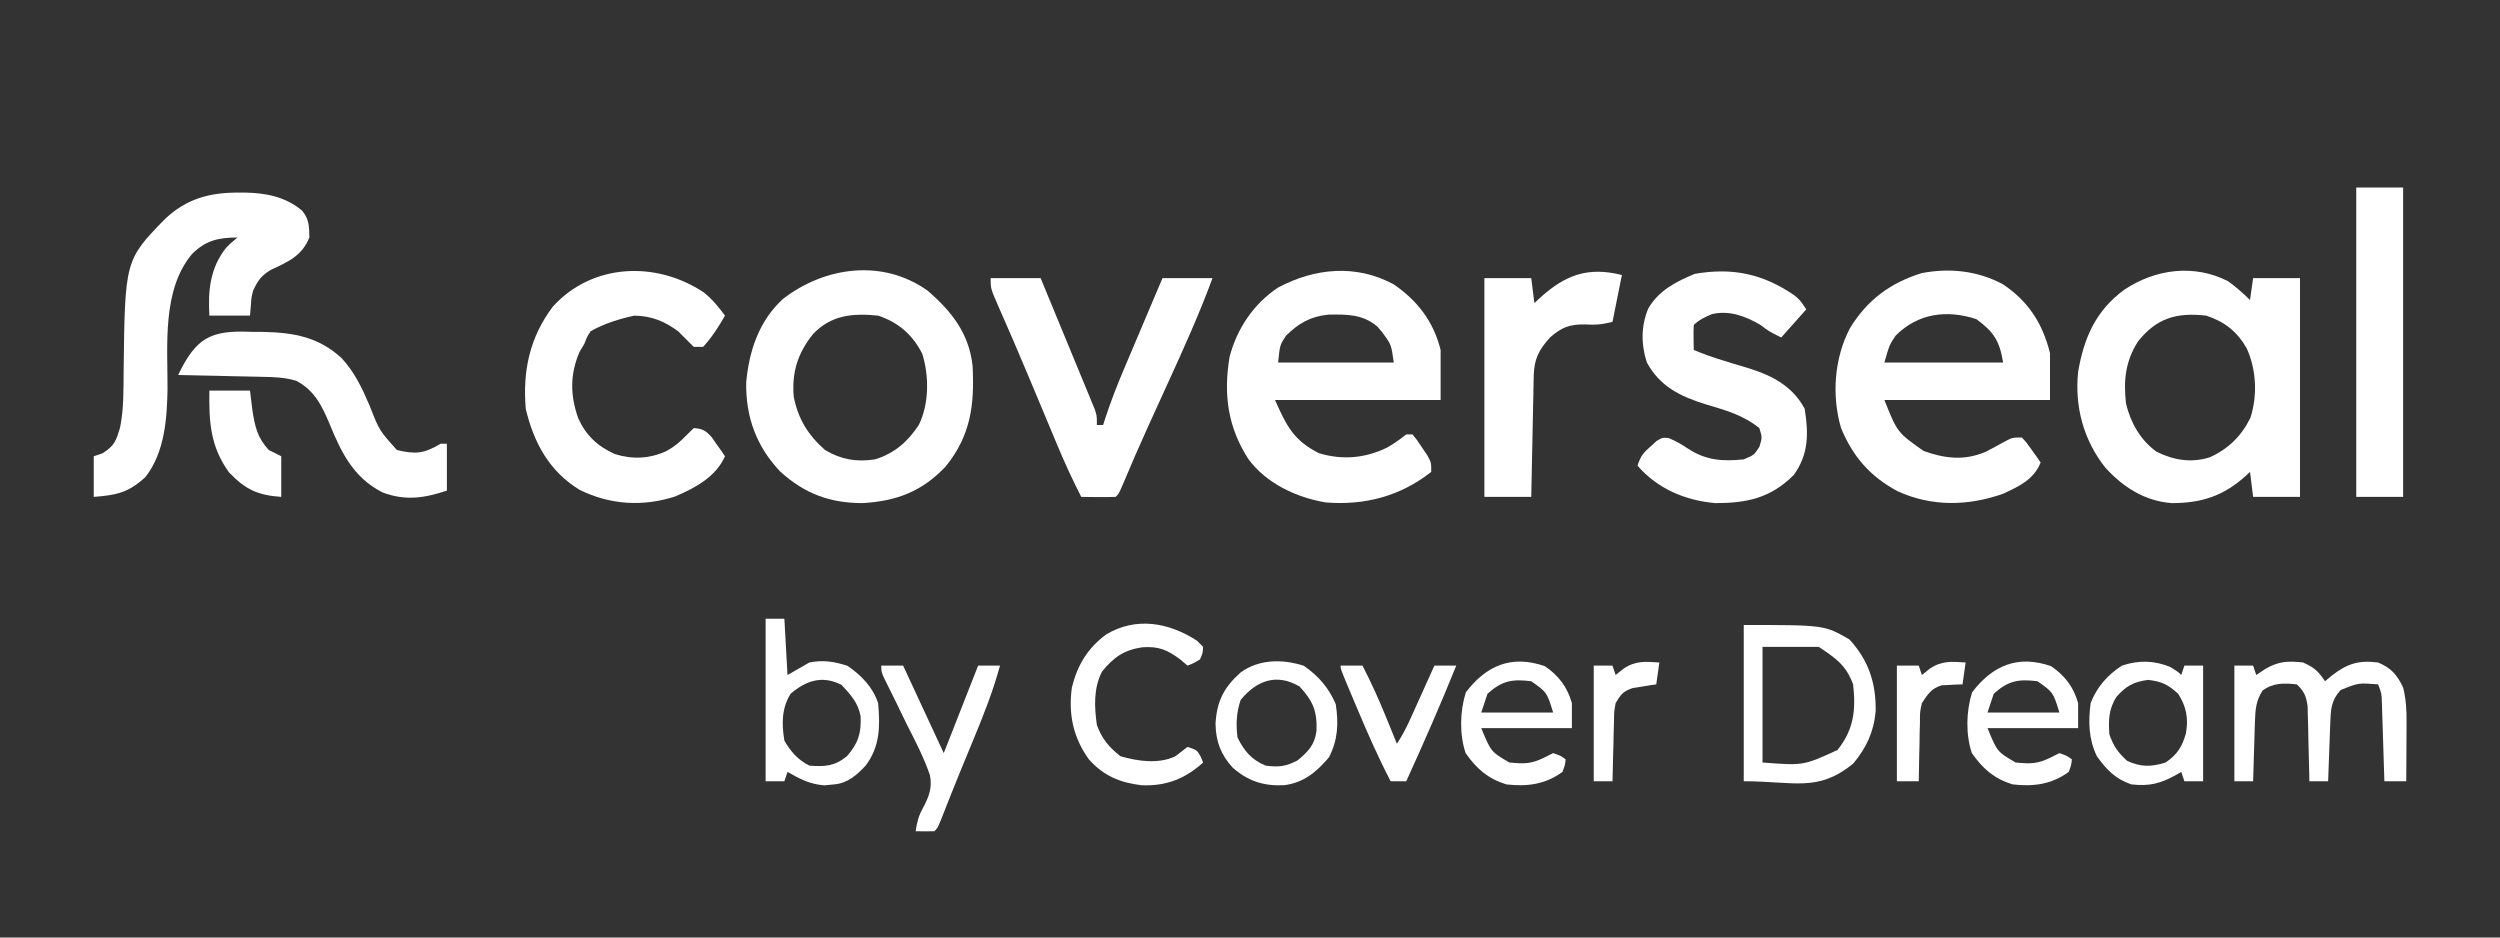 <?xml version="1.0" encoding="UTF-8"?>
<svg version="1.1" xmlns="http://www.w3.org/2000/svg" width="800" height="300">
<rect width="100%" height="100%" fill="#333333" stroke="none"/>
<path d="M0 0 C2.519 1.83 4.793 3.807 7 6 C7.33 3.69 7.66 1.38 8 -1 C12.95 -1 17.9 -1 23 -1 C23 22.1 23 45.2 23 69 C18.05 69 13.1 69 8 69 C7.505 65.04 7.505 65.04 7 61 C6.576 61.398 6.152 61.797 5.715 62.207 C-1.465 68.692 -8.365 70.973 -18 71 C-26.649 70.35 -33.543 65.96 -39.312 59.625 C-46.251 50.841 -49.152 40.145 -48 29 C-46.149 18.084 -42.313 9.319 -33.152 2.656 C-23.21 -3.934 -10.869 -5.567 0 0 Z M-28.875 19.312 C-32.891 25.621 -33.53 31.892 -32.668 39.184 C-31.235 45.225 -28.007 50.932 -22.875 54.562 C-17.458 57.271 -11.815 58.186 -5.914 56.352 C0.042 53.682 4.25 49.548 7.137 43.695 C9.431 36.531 9.057 28.271 5.938 21.438 C2.834 16.062 -1.062 12.979 -7 11 C-16.43 9.934 -22.907 11.748 -28.875 19.312 Z " fill="#FFFFFF" transform="translate(713,90)"/>
<path d="M0 0 C8.161 5.517 12.627 12.509 15 22 C15 26.95 15 31.9 15 37 C-2.49 37 -19.98 37 -38 37 C-33.841 47.404 -33.841 47.404 -25.438 53.312 C-18.616 55.739 -12.544 56.47 -5.742 53.648 C-3.647 52.583 -1.574 51.474 0.469 50.312 C3 49 3 49 6 49 C7.605 50.75 7.605 50.75 9.188 53 C9.717 53.742 10.247 54.485 10.793 55.25 C11.191 55.828 11.59 56.405 12 57 C9.77 62.521 5.188 64.556 0 67 C-11.238 70.945 -22.77 71.189 -33.723 66.219 C-42.494 61.525 -48.085 55.175 -51.875 45.938 C-54.912 35.554 -54.035 23.542 -49 14 C-43.501 5.011 -36.129 -0.469 -26.105 -3.59 C-17.083 -5.347 -8.093 -4.354 0 0 Z M-34.375 16.375 C-36.392 19.408 -36.392 19.408 -38 25 C-25.46 25 -12.92 25 0 25 C-1.153 18.079 -2.962 15.223 -8.562 11.125 C-18.055 8.018 -27.257 9.257 -34.375 16.375 Z " fill="#FFFFFF" transform="translate(641,91)"/>
<path d="M0 0 C7.707 5.318 12.724 11.897 15 21 C15 26.28 15 31.56 15 37 C-2.49 37 -19.98 37 -38 37 C-34.25 45.437 -32.03 49.882 -24 54 C-16.38 56.328 -8.936 55.633 -1.875 52.09 C0.213 50.876 2.114 49.508 4 48 C4.66 48 5.32 48 6 48 C7.508 49.863 7.508 49.863 9.125 52.312 C9.664 53.113 10.203 53.914 10.758 54.738 C12 57 12 57 12 60 C2.111 67.781 -9.243 70.774 -21.707 69.785 C-31.151 68.223 -40.948 63.63 -46.625 55.742 C-53.14 45.499 -54.52 35.185 -52.535 23.191 C-50.147 14.132 -44.842 6.207 -37 1 C-25.188 -5.246 -12.093 -6.525 0 0 Z M-34.438 16.375 C-36.435 19.369 -36.435 19.369 -37 25 C-24.79 25 -12.58 25 0 25 C-0.774 19.276 -0.774 19.276 -3.75 15.25 C-4.485 14.391 -4.485 14.391 -5.234 13.516 C-9.91 9.502 -15.101 9.575 -20.988 9.684 C-26.675 10.281 -30.392 12.433 -34.438 16.375 Z " fill="#FFFFFF" transform="translate(446,91)"/>
<path d="M0 0 C7.684 6.581 13.326 13.745 14.425 24.101 C15.073 36.481 13.887 46.259 5.898 56.195 C-1.601 64.23 -9.887 67.377 -20.715 68.004 C-31.176 68.03 -39.273 65.001 -47.059 57.969 C-54.717 49.97 -58.219 40.421 -58.008 29.34 C-57.092 19.227 -53.886 9.709 -46.312 2.719 C-32.935 -7.654 -14.424 -10.254 0 0 Z M-36.551 13.812 C-41.491 19.943 -43.479 26.099 -42.797 34.012 C-41.387 41.1 -38.207 46.23 -32.797 51.012 C-27.589 54.098 -22.727 54.911 -16.797 54.012 C-10.637 52.123 -6.295 48.371 -2.797 43.012 C0.554 36.322 0.541 27.299 -1.672 20.207 C-4.789 14.117 -9.246 10.195 -15.797 8.012 C-23.923 7.211 -30.66 7.764 -36.551 13.812 Z " fill="#FFFFFF" transform="translate(296.797,92.988)"/>
<path d="M0 0 C1.812 1.5 1.812 1.5 3.812 4.5 C1.173 7.47 -1.468 10.44 -4.188 13.5 C-8.188 11.5 -8.188 11.5 -10.812 9.5 C-15.529 6.705 -20.832 4.701 -26.352 6.016 C-28.501 6.918 -30.519 7.832 -32.188 9.5 C-32.259 10.852 -32.271 12.208 -32.25 13.562 C-32.229 14.862 -32.209 16.161 -32.188 17.5 C-28.955 18.833 -25.738 19.986 -22.387 20.98 C-21.491 21.258 -20.596 21.536 -19.674 21.822 C-17.824 22.394 -15.97 22.952 -14.111 23.494 C-6.763 25.817 -0.422 29.311 3.312 36.312 C4.553 44.218 4.643 50.8 -0.188 57.5 C-7.527 64.84 -15.096 66.487 -25.188 66.5 C-34.804 65.719 -43.86 61.882 -50.188 54.5 C-49.124 51.31 -48.33 50.416 -45.875 48.25 C-44.984 47.438 -44.984 47.438 -44.074 46.609 C-42.188 45.5 -42.188 45.5 -40.211 45.672 C-37.992 46.58 -36.123 47.676 -34.125 49 C-28.329 52.827 -23.029 53.209 -16.188 52.5 C-12.918 51.123 -12.918 51.123 -11.188 48.5 C-10.271 45.5 -10.271 45.5 -11.188 42.5 C-16.381 38.317 -22.067 36.745 -28.379 34.877 C-36.476 32.354 -43.006 29.194 -47.188 21.5 C-49.067 15.863 -49.089 9.768 -46.75 4.25 C-43.453 -1.526 -37.796 -4.437 -31.812 -6.875 C-19.781 -8.949 -10.043 -6.886 0 0 Z " fill="#FFFFFF" transform="translate(574.188,94.5)"/>
<path d="M0 0 C1.115 0.001 1.115 0.001 2.252 0.003 C8.966 0.147 15.123 1.376 20.387 5.805 C22.629 8.512 22.629 10.938 22.688 14.375 C20.256 20.332 15.916 22.131 10.246 24.785 C7.24 26.653 6.17 28.188 4.688 31.375 C4.131 33.57 4.131 33.57 4 35.688 C3.897 36.904 3.794 38.121 3.688 39.375 C-0.603 39.375 -4.893 39.375 -9.312 39.375 C-9.771 31.346 -9.109 24.161 -3.934 17.637 C-2.562 16.25 -2.562 16.25 -0.312 14.375 C-6.382 14.403 -10.415 15.271 -14.812 19.598 C-24.502 31.078 -22.647 48.794 -22.703 62.896 C-22.875 72.473 -23.625 83.136 -29.75 91 C-35.178 96.031 -39.068 96.834 -46.312 97.375 C-46.312 93.085 -46.312 88.795 -46.312 84.375 C-45.384 84.066 -44.456 83.756 -43.5 83.438 C-39.62 80.927 -39.202 79.512 -37.904 75.253 C-36.682 69.307 -36.806 63.237 -36.75 57.188 C-36.322 21.644 -36.322 21.644 -23.547 8.473 C-16.642 1.99 -9.358 -0.02 0 0 Z " fill="#FFFFFF" transform="translate(76.312,61.625)"/>
<path d="M0 0 C2.722 2.173 4.686 4.617 6.762 7.406 C4.704 11.008 2.567 14.338 -0.238 17.406 C-1.228 17.406 -2.218 17.406 -3.238 17.406 C-4.905 15.74 -6.572 14.073 -8.238 12.406 C-12.644 9.202 -16.709 7.5 -22.238 7.406 C-27.124 8.465 -31.877 9.927 -36.238 12.406 C-37.38 14.189 -37.38 14.189 -38.238 16.406 C-38.754 17.273 -39.27 18.139 -39.801 19.031 C-42.857 26.206 -42.805 32.817 -40.242 40.148 C-37.767 45.715 -34.034 49.22 -28.477 51.711 C-22.783 53.48 -17.337 53.216 -11.926 50.719 C-9.224 49.208 -7.718 47.874 -5.488 45.594 C-4.746 44.872 -4.003 44.15 -3.238 43.406 C-0.432 43.565 0.553 44.18 2.465 46.254 C2.975 46.985 3.486 47.716 4.012 48.469 C4.793 49.569 4.793 49.569 5.59 50.691 C5.977 51.257 6.363 51.823 6.762 52.406 C3.876 58.948 -2.699 62.495 -9.051 65.219 C-19.396 68.64 -30.018 67.978 -39.781 63.148 C-49.493 57.195 -54.376 48.167 -56.988 37.281 C-58.043 25.147 -55.728 14.253 -48.238 4.406 C-35.563 -9.4 -15.237 -10.138 0 0 Z " fill="#FFFFFF" transform="translate(225.238,93.594)"/>
<path d="M0 0 C5.28 0 10.56 0 16 0 C18.57 6.209 21.133 12.42 23.69 18.634 C24.562 20.748 25.435 22.862 26.31 24.975 C27.565 28.009 28.815 31.045 30.062 34.082 C30.456 35.029 30.85 35.976 31.256 36.952 C31.796 38.273 31.796 38.273 32.348 39.62 C32.667 40.395 32.987 41.17 33.317 41.969 C34 44 34 44 34 47 C34.66 47 35.32 47 36 47 C36.173 46.457 36.345 45.914 36.523 45.354 C38.354 39.714 40.469 34.262 42.793 28.809 C43.144 27.978 43.495 27.147 43.856 26.291 C44.964 23.672 46.075 21.055 47.188 18.438 C47.945 16.648 48.702 14.858 49.459 13.068 C51.302 8.711 53.15 4.355 55 0 C60.28 0 65.56 0 71 0 C66.74 11.577 61.691 22.725 56.562 33.938 C54.895 37.591 53.23 41.247 51.566 44.902 C51.169 45.775 50.771 46.647 50.362 47.546 C47.498 53.85 44.745 60.193 42.074 66.58 C41 69 41 69 40 70 C38.147 70.072 36.292 70.084 34.438 70.062 C33.426 70.053 32.414 70.044 31.371 70.035 C30.589 70.024 29.806 70.012 29 70 C26.253 64.624 23.743 59.218 21.426 53.645 C21.1 52.868 20.775 52.092 20.439 51.292 C19.394 48.8 18.353 46.306 17.312 43.812 C15.883 40.395 14.451 36.979 13.02 33.562 C12.671 32.73 12.322 31.897 11.963 31.039 C8.841 23.597 5.657 16.181 2.388 8.802 C0 3.326 0 3.326 0 0 Z " fill="#FFFFFF" transform="translate(317,89)"/>
<path d="M0 0 C4.95 0 9.9 0 15 0 C15 32.67 15 65.34 15 99 C10.05 99 5.1 99 0 99 C0 66.33 0 33.66 0 0 Z " fill="#FFFFFF" transform="translate(754,60)"/>
<path d="M0 0 C-0.99 4.95 -1.98 9.9 -3 15 C-6.467 15.867 -8.429 16.011 -11.875 15.812 C-16.741 15.77 -19.266 16.71 -23 20 C-26.603 23.993 -28.095 26.932 -28.205 32.288 C-28.225 33.149 -28.245 34.009 -28.266 34.896 C-28.291 36.284 -28.291 36.284 -28.316 37.699 C-28.337 38.649 -28.358 39.6 -28.379 40.579 C-28.445 43.615 -28.504 46.651 -28.562 49.688 C-28.606 51.745 -28.649 53.803 -28.693 55.861 C-28.8 60.907 -28.902 65.954 -29 71 C-33.95 71 -38.9 71 -44 71 C-44 47.9 -44 24.8 -44 1 C-39.05 1 -34.1 1 -29 1 C-28.67 3.64 -28.34 6.28 -28 9 C-27.504 8.529 -27.007 8.059 -26.496 7.574 C-18.231 -0.001 -10.982 -2.746 0 0 Z " fill="#FFFFFF" transform="translate(519,88)"/>
<path d="M0 0 C1.902 0.011 1.902 0.011 3.842 0.021 C13.7 0.241 21.555 1.604 28.984 8.391 C33.156 12.914 35.538 17.949 37.938 23.562 C41.08 31.563 41.08 31.563 46.688 37.812 C52.599 39.243 55.353 38.988 60.688 35.812 C61.347 35.812 62.008 35.812 62.688 35.812 C62.688 40.763 62.688 45.712 62.688 50.812 C55.418 53.236 49.36 54.135 42.062 51.375 C32.834 46.647 28.947 38.734 25.195 29.569 C22.802 23.798 20.319 18.717 14.517 15.674 C10.858 14.56 7.335 14.458 3.543 14.398 C2.773 14.379 2.003 14.36 1.21 14.34 C-1.235 14.28 -3.68 14.234 -6.125 14.188 C-7.788 14.149 -9.452 14.11 -11.115 14.07 C-15.181 13.975 -19.247 13.89 -23.312 13.812 C-17.62 2.1 -13.215 -0.592 0 0 Z " fill="#FFFFFF" transform="translate(80.312,106.188)"/>
<path d="M0 0 C25.808 0 25.808 0 33.812 4.625 C39.974 11.315 42.36 18.624 42.211 27.602 C41.629 34.222 39.22 39.34 34.988 44.395 C23.595 53.594 16.267 50 0 50 C0 33.5 0 17 0 0 Z M6 7 C6 19.21 6 31.42 6 44 C19.082 45.01 19.082 45.01 30 40 C35.251 33.402 35.917 27.22 35 19 C32.692 12.822 29.604 10.736 24 7 C18.06 7 12.12 7 6 7 Z " fill="#FFFFFF" transform="translate(558,200)"/>
<path d="M0 0 C3.586 1.637 4.793 2.69 7 6 C7.742 5.381 8.485 4.763 9.25 4.125 C14.112 0.368 17.763 -0.795 24 0 C28.198 1.773 30.054 3.913 32 8 C32.925 11.704 33.117 15.147 33.098 18.957 C33.094 20.069 33.091 21.181 33.088 22.326 C33.075 24.052 33.075 24.052 33.062 25.812 C33.058 26.982 33.053 28.152 33.049 29.357 C33.037 32.238 33.021 35.119 33 38 C30.69 38 28.38 38 26 38 C25.975 37.168 25.95 36.335 25.924 35.477 C25.829 32.385 25.73 29.294 25.628 26.202 C25.563 24.207 25.503 22.212 25.443 20.217 C25.401 18.963 25.36 17.71 25.316 16.418 C25.261 14.682 25.261 14.682 25.205 12.911 C25.117 9.936 25.117 9.936 24 7 C17.717 6.496 17.717 6.496 12 8.812 C8.906 12.196 8.847 15.129 8.684 19.543 C8.642 20.616 8.6 21.689 8.557 22.795 C8.517 23.914 8.478 25.034 8.438 26.188 C8.394 27.319 8.351 28.45 8.307 29.615 C8.201 32.41 8.098 35.205 8 38 C6.02 38 4.04 38 2 38 C1.985 37.203 1.971 36.406 1.956 35.585 C1.881 31.973 1.785 28.362 1.688 24.75 C1.665 23.496 1.642 22.241 1.619 20.949 C1.584 19.744 1.548 18.539 1.512 17.297 C1.486 16.187 1.459 15.076 1.432 13.933 C0.956 10.7 0.337 9.263 -2 7 C-6.134 6.549 -9.577 6.464 -13 9 C-15.067 12.278 -15.297 15.025 -15.414 18.859 C-15.453 19.974 -15.491 21.089 -15.531 22.238 C-15.562 23.397 -15.593 24.556 -15.625 25.75 C-15.683 27.512 -15.683 27.512 -15.742 29.309 C-15.836 32.206 -15.922 35.103 -16 38 C-17.98 38 -19.96 38 -22 38 C-22 25.79 -22 13.58 -22 1 C-20.02 1 -18.04 1 -16 1 C-15.67 1.99 -15.34 2.98 -15 4 C-14.01 3.34 -13.02 2.68 -12 2 C-7.745 -0.42 -4.854 -0.548 0 0 Z " fill="#FFFFFF" transform="translate(737,212)"/>
<path d="M0 0 C1.98 0 3.96 0 6 0 C6.33 5.94 6.66 11.88 7 18 C9.31 16.68 11.62 15.36 14 14 C18.293 13.128 22.059 13.686 26.188 15.062 C30.656 18.141 34.267 21.802 36 27 C36.671 34.422 36.613 40.887 32 47 C29.173 50.023 26.247 52.614 22 53 C20.391 53.155 20.391 53.155 18.75 53.312 C14.115 52.926 10.969 51.309 7 49 C6.67 49.99 6.34 50.98 6 52 C4.02 52 2.04 52 0 52 C0 34.84 0 17.68 0 0 Z M8 24 C5.093 28.641 5.12 33.711 6 39 C7.984 42.487 10.393 45.197 14 47 C18.994 47.377 22.06 47.195 26 44 C29.663 39.842 30.645 36.575 30.391 31.18 C29.62 26.879 27.14 24.221 24.25 21.125 C18.102 18.051 12.957 19.751 8 24 Z " fill="#FFFFFF" transform="translate(245,198)"/>
<path d="M0 0 C2.5 1.562 2.5 1.562 3.5 2.562 C3.83 1.573 4.16 0.583 4.5 -0.438 C6.48 -0.438 8.46 -0.438 10.5 -0.438 C10.5 11.773 10.5 23.983 10.5 36.562 C8.52 36.562 6.54 36.562 4.5 36.562 C4.17 35.572 3.84 34.583 3.5 33.562 C3.015 33.851 2.531 34.14 2.031 34.438 C-3.136 37.3 -6.597 38.229 -12.5 37.562 C-17.661 35.741 -20.327 32.969 -23.5 28.562 C-26.155 23 -26.27 17.618 -25.5 11.562 C-23.471 6.372 -20.155 2.625 -15.5 -0.438 C-10.153 -2.22 -5.213 -2.141 0 0 Z M-17.25 9.562 C-19.739 13.544 -19.812 16.961 -19.5 21.562 C-18.168 25.335 -16.809 27.275 -13.875 30 C-9.401 32.071 -6.18 32.022 -1.5 30.562 C2.254 28.006 3.769 25.518 5 21.25 C5.837 16.42 5.153 12.701 2.5 8.562 C-0.76 5.599 -2.692 4.662 -7.062 4.125 C-11.682 4.713 -14.195 6.072 -17.25 9.562 Z " fill="#FFFFFF" transform="translate(694.5,213.438)"/>
<path d="M0 0 C0.66 0.66 1.32 1.32 2 2 C1.875 4 1.875 4 1 6 C-1.062 7.25 -1.062 7.25 -3 8 C-3.722 7.381 -4.444 6.763 -5.188 6.125 C-9.379 2.958 -12.194 1.765 -17.438 2.125 C-23.32 2.985 -26.638 5.315 -30.375 9.938 C-33.092 15.256 -32.82 21.22 -32 27 C-30.384 31.421 -28.122 34.124 -24.438 37 C-18.977 38.589 -12.314 39.55 -6.996 37.062 C-5.635 36.08 -4.314 35.044 -3 34 C0 35 0 35 1.188 37.062 C1.456 37.702 1.724 38.341 2 39 C-3.789 44.246 -9.903 46.613 -17.707 46.277 C-24.618 45.441 -29.782 43.299 -34.492 38.074 C-39.569 31.091 -41.178 23.504 -40 15 C-38.231 7.842 -34.963 2.399 -29 -2 C-19.403 -7.693 -8.993 -5.808 0 0 Z " fill="#FFFFFF" transform="translate(383,205)"/>
<path d="M0 0 C4.4 3.038 7.184 6.65 8.625 11.812 C8.625 14.453 8.625 17.093 8.625 19.812 C-0.945 19.812 -10.515 19.812 -20.375 19.812 C-17.25 27.399 -17.25 27.399 -11.375 30.812 C-6.637 31.264 -4.388 31.319 -0.125 29.188 C0.782 28.734 1.69 28.28 2.625 27.812 C5 28.625 5 28.625 6.625 29.812 C6.438 31.625 6.438 31.625 5.625 33.812 C0.109 37.838 -5.7 38.592 -12.375 37.812 C-18.29 35.964 -21.858 32.821 -25.375 27.812 C-27.407 21.718 -27.199 14.48 -25.312 8.375 C-18.771 -0.277 -10.577 -3.721 0 0 Z M-18.375 8.812 C-19.035 10.793 -19.695 12.773 -20.375 14.812 C-12.785 14.812 -5.195 14.812 2.625 14.812 C0.64 8.343 0.64 8.343 -4.375 4.812 C-10.377 4.05 -13.726 4.607 -18.375 8.812 Z " fill="#FFFFFF" transform="translate(656.375,213.188)"/>
<path d="M0 0 C4.4 3.038 7.184 6.65 8.625 11.812 C8.625 14.453 8.625 17.093 8.625 19.812 C-0.945 19.812 -10.515 19.812 -20.375 19.812 C-17.25 27.399 -17.25 27.399 -11.375 30.812 C-6.637 31.264 -4.388 31.319 -0.125 29.188 C0.782 28.734 1.69 28.28 2.625 27.812 C5 28.625 5 28.625 6.625 29.812 C6.438 31.625 6.438 31.625 5.625 33.812 C0.109 37.838 -5.7 38.592 -12.375 37.812 C-18.29 35.964 -21.858 32.821 -25.375 27.812 C-27.407 21.718 -27.199 14.48 -25.312 8.375 C-18.771 -0.277 -10.577 -3.721 0 0 Z M-18.375 8.812 C-19.035 10.793 -19.695 12.773 -20.375 14.812 C-12.785 14.812 -5.195 14.812 2.625 14.812 C0.64 8.343 0.64 8.343 -4.375 4.812 C-10.377 4.05 -13.726 4.607 -18.375 8.812 Z " fill="#FFFFFF" transform="translate(494.375,213.188)"/>
<path d="M0 0 C4.726 3.329 7.88 6.933 10.188 12.25 C11.131 18.434 10.906 23.709 8 29.312 C3.991 33.989 -0.035 37.404 -6.285 38.195 C-12.813 38.531 -17.853 36.929 -22.789 32.582 C-26.617 28.407 -28.21 24.109 -28.281 18.48 C-27.852 11.325 -25.627 6.917 -20.25 2.125 C-14.379 -2.156 -6.805 -2.225 0 0 Z M-20.25 10.938 C-21.607 15.008 -21.774 18.681 -21.25 22.938 C-19.056 27.325 -16.805 30.031 -12.25 31.938 C-7.99 32.48 -5.829 32.238 -2 30.25 C1.418 27.376 3.436 25.334 4.031 20.793 C4.282 14.5 2.899 11.276 -1.375 6.625 C-8.685 2.334 -15.092 4.628 -20.25 10.938 Z " fill="#FFFFFF" transform="translate(417.25,213.062)"/>
<path d="M0 0 C2.31 0 4.62 0 7 0 C11.29 9.24 15.58 18.48 20 28 C23.63 18.76 27.26 9.52 31 0 C33.31 0 35.62 0 38 0 C35.824 7.99 32.863 15.548 29.688 23.188 C28.704 25.574 27.721 27.961 26.738 30.348 C26.267 31.489 25.796 32.63 25.311 33.805 C23.163 39.04 21.09 44.303 19.023 49.57 C18 52 18 52 17 53 C15 53.041 13 53.043 11 53 C11.421 50.271 11.905 48.172 13.245 45.74 C15.155 42.184 16.46 39.078 15.557 35.001 C13.647 29.415 10.922 24.189 8.25 18.938 C7.075 16.539 5.91 14.135 4.746 11.731 C4.02 10.243 3.286 8.76 2.542 7.281 C0 2.207 0 2.207 0 0 Z " fill="#FFFFFF" transform="translate(282,213)"/>
<path d="M0 0 C4.29 0 8.58 0 13 0 C13.248 2.021 13.495 4.043 13.75 6.125 C14.582 11.512 15.307 14.981 19 19 C20.32 19.66 21.64 20.32 23 21 C23 25.29 23 29.58 23 34 C15.559 33.487 11.59 31.711 6.312 26.188 C0.246 17.826 -0.134 9.947 0 0 Z " fill="#FFFFFF" transform="translate(67,125)"/>
<path d="M0 0 C2.31 0 4.62 0 7 0 C9.863 5.574 12.404 11.191 14.75 17 C15.224 18.162 15.224 18.162 15.707 19.348 C16.474 21.231 17.237 23.115 18 25 C19.788 22.318 21.063 19.822 22.383 16.895 C22.828 15.912 23.272 14.929 23.73 13.916 C24.191 12.892 24.651 11.868 25.125 10.812 C25.593 9.777 26.061 8.741 26.543 7.674 C27.698 5.117 28.85 2.559 30 0 C32.31 0 34.62 0 37 0 C31.974 12.477 26.587 24.764 21 37 C19.35 37 17.7 37 16 37 C11.999 29.305 8.539 21.433 5.188 13.438 C4.685 12.251 4.183 11.064 3.666 9.842 C0 1.138 0 1.138 0 0 Z " fill="#FFFFFF" transform="translate(429,213)"/>
<path d="M0 0 C-0.33 2.31 -0.66 4.62 -1 7 C-1.603 7.014 -2.207 7.028 -2.828 7.043 C-3.627 7.091 -4.427 7.138 -5.25 7.188 C-6.039 7.222 -6.828 7.257 -7.641 7.293 C-11.04 8.312 -12.051 10.085 -14 13 C-14.633 15.884 -14.633 15.884 -14.609 18.957 C-14.642 20.069 -14.674 21.181 -14.707 22.326 C-14.721 23.477 -14.735 24.627 -14.75 25.812 C-14.78 26.982 -14.809 28.152 -14.84 29.357 C-14.91 32.238 -14.963 35.118 -15 38 C-17.31 38 -19.62 38 -22 38 C-22 25.79 -22 13.58 -22 1 C-19.69 1 -17.38 1 -15 1 C-14.67 1.99 -14.34 2.98 -14 4 C-13.175 3.34 -12.35 2.68 -11.5 2 C-7.655 -0.612 -4.543 -0.313 0 0 Z " fill="#FFFFFF" transform="translate(629,212)"/>
<path d="M0 0 C-0.33 2.31 -0.66 4.62 -1 7 C-1.687 7.098 -2.374 7.196 -3.082 7.297 C-3.983 7.446 -4.884 7.596 -5.812 7.75 C-6.706 7.889 -7.599 8.028 -8.52 8.172 C-11.639 9.213 -12.331 10.195 -14 13 C-14.501 15.798 -14.501 15.798 -14.512 18.859 C-14.547 19.974 -14.583 21.089 -14.619 22.238 C-14.653 23.977 -14.653 23.977 -14.688 25.75 C-14.722 26.924 -14.756 28.099 -14.791 29.309 C-14.873 32.206 -14.943 35.102 -15 38 C-16.98 38 -18.96 38 -21 38 C-21 25.79 -21 13.58 -21 1 C-19.02 1 -17.04 1 -15 1 C-14.67 1.99 -14.34 2.98 -14 4 C-13.175 3.34 -12.35 2.68 -11.5 2 C-7.655 -0.612 -4.543 -0.313 0 0 Z " fill="#FFFFFF" transform="translate(531,212)"/>
</svg>
